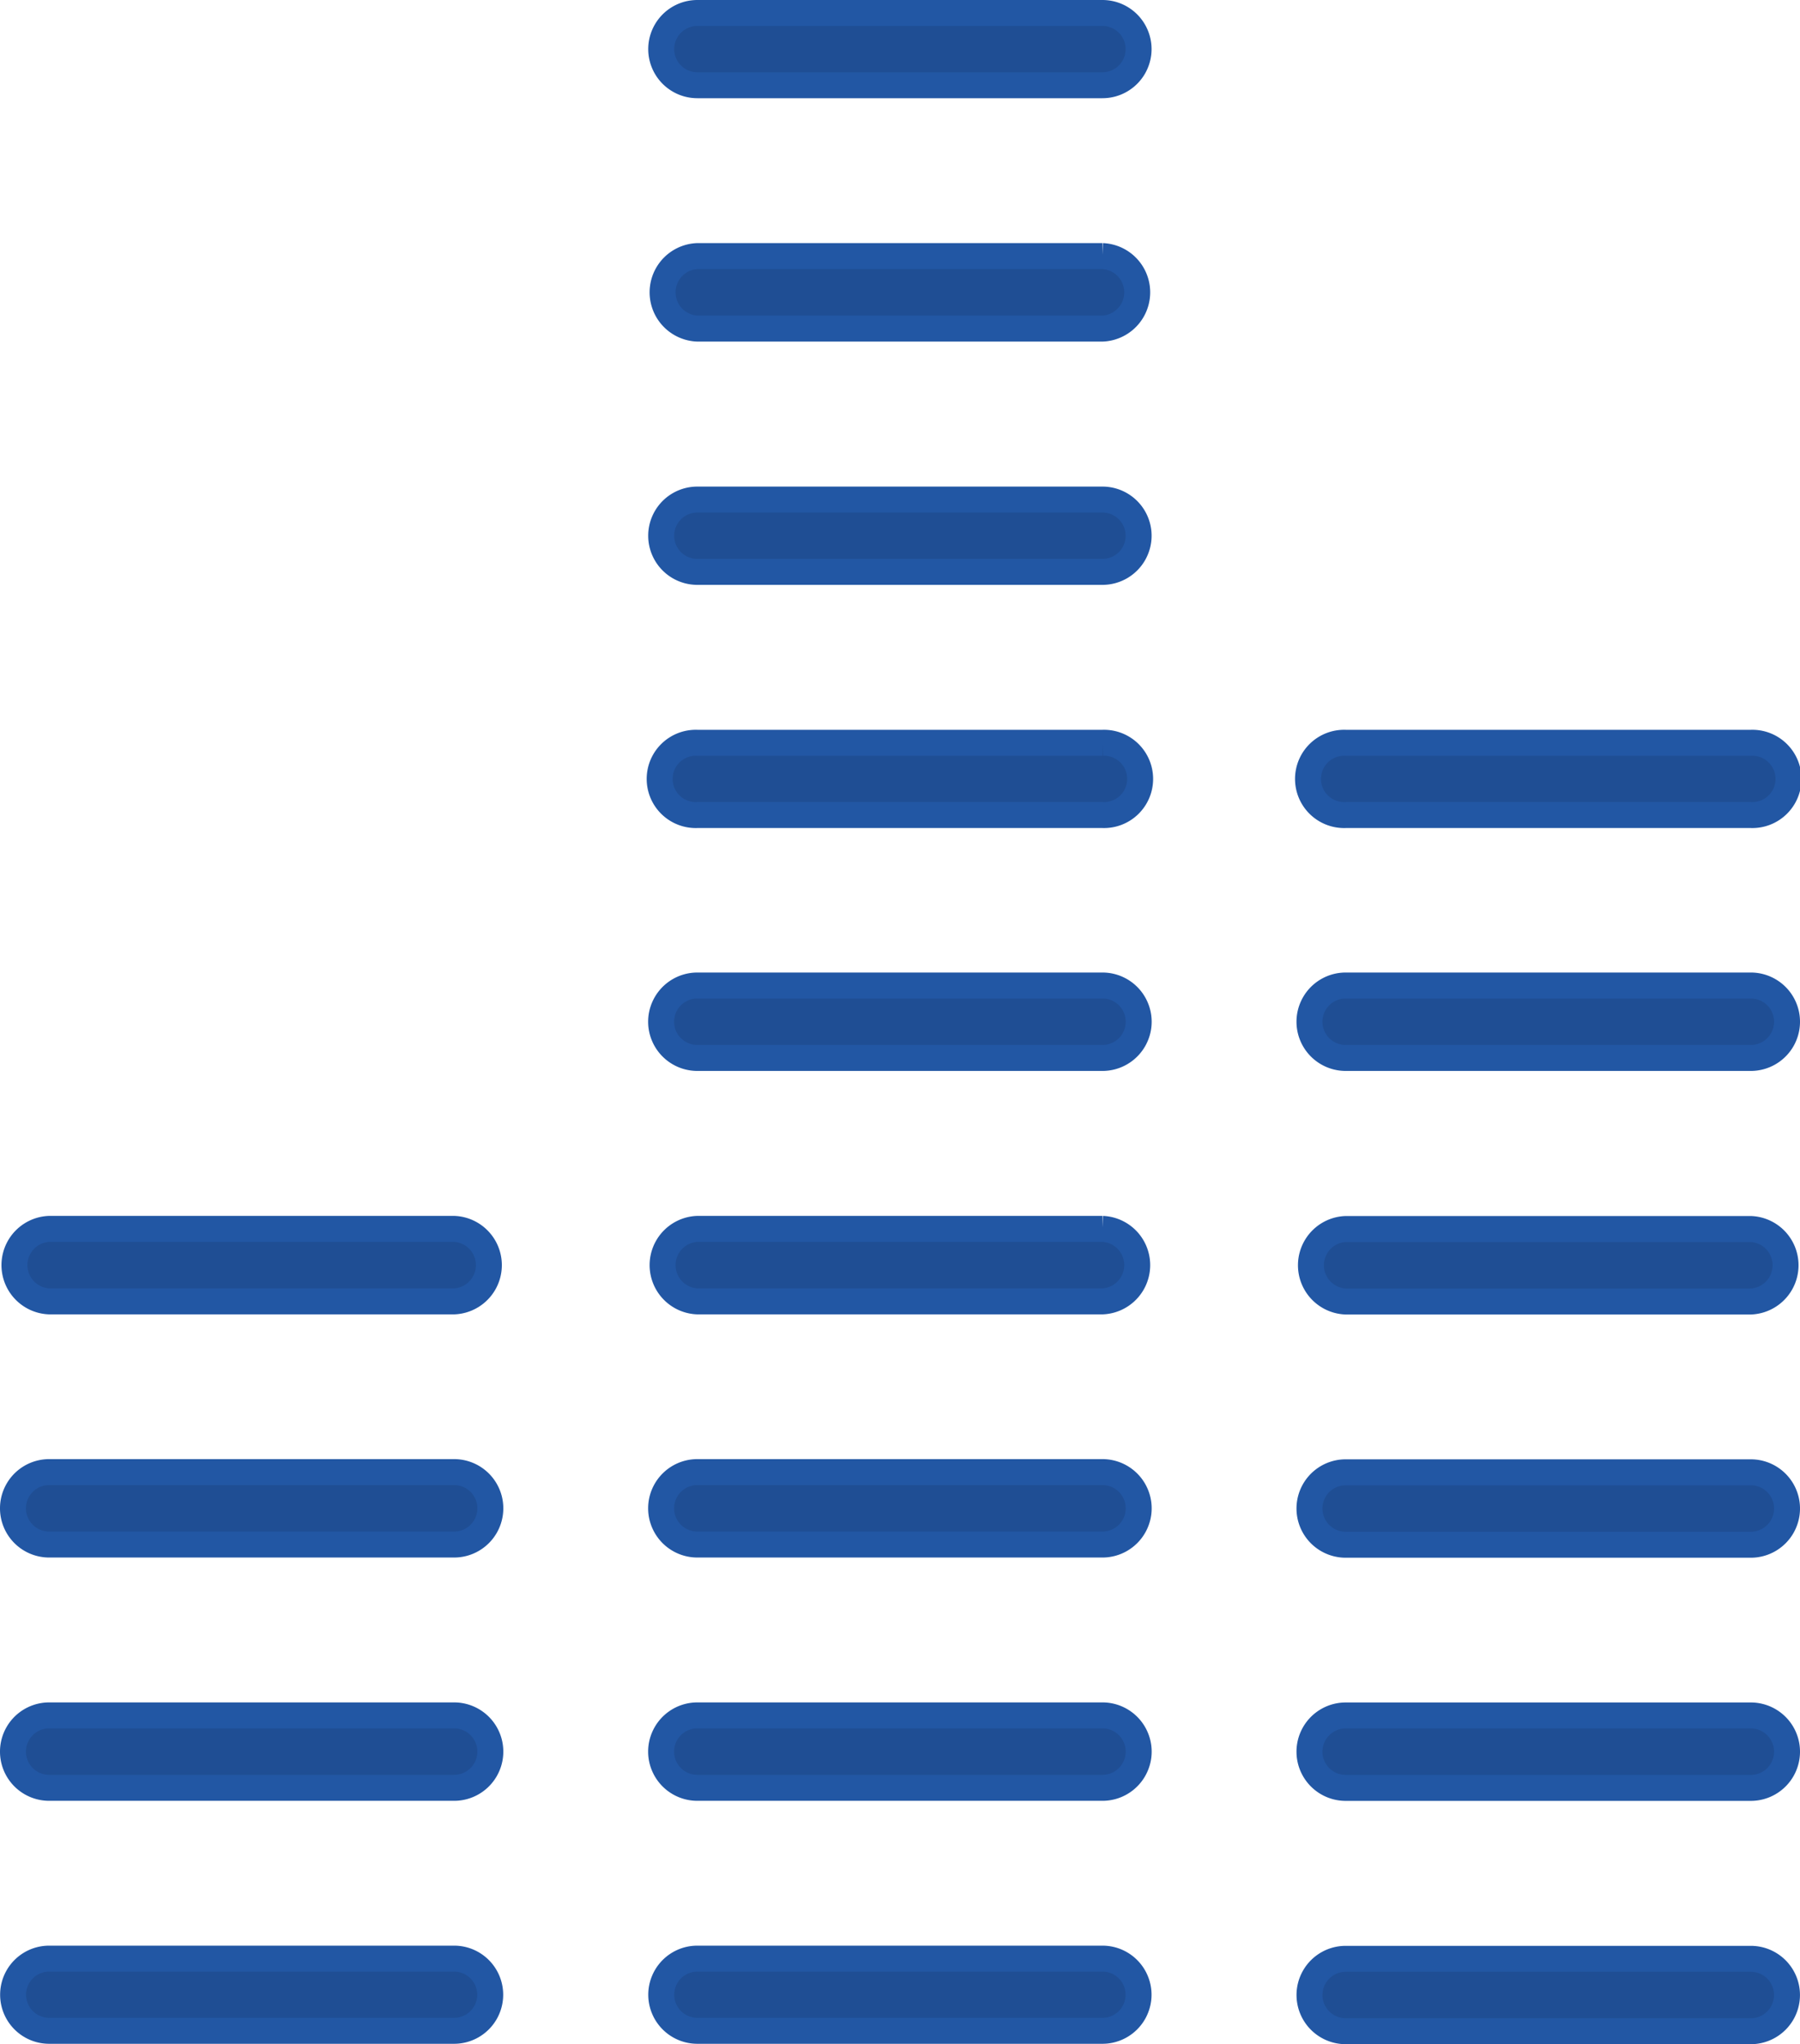 <svg xmlns="http://www.w3.org/2000/svg" width="27.738" height="31.49" viewBox="0 0 27.738 31.49">
  <g id="Group_12506" data-name="Group 12506" transform="translate(0.2 0.2)">
    <g id="Group_11839" data-name="Group 11839" transform="translate(0)">
      <path id="Path_178" data-name="Path 178" d="M51,542.618H44.76a.556.556,0,1,0,0,1.112H51a.556.556,0,1,0,0-1.112Z" transform="translate(-44.202 -512.645)" fill="#1f4e94" stroke="#2257a4" stroke-width="0.4"/>
      <path id="Path_179" data-name="Path 179" d="M51,539.864H44.76a.558.558,0,1,0,0,1.116H51a.558.558,0,1,0,0-1.116Z" transform="translate(-44.202 -513.638)" fill="#1f4e94" stroke="#2257a4" stroke-width="0.4"/>
      <path id="Path_180" data-name="Path 180" d="M51,537.11H44.76a.558.558,0,1,0,0,1.116H51a.558.558,0,1,0,0-1.116Z" transform="translate(-44.202 -514.632)" fill="#1f4e94" stroke="#2257a4" stroke-width="0.4"/>
      <path id="Path_181" data-name="Path 181" d="M51,534.356H44.76a.559.559,0,0,0,0,1.117H51a.559.559,0,0,0,0-1.117Z" transform="translate(-44.202 -515.625)" fill="#1f4e94" stroke="#2257a4" stroke-width="0.4"/>
      <path id="Path_182" data-name="Path 182" d="M58.344,542.618H52.1a.556.556,0,1,0,0,1.112h6.243a.556.556,0,1,0,0-1.112Z" transform="translate(-41.554 -512.645)" fill="#1f4e94" stroke="#2257a4" stroke-width="0.4"/>
      <path id="Path_183" data-name="Path 183" d="M58.344,539.864H52.1a.558.558,0,1,0,0,1.116h6.243a.558.558,0,1,0,0-1.116Z" transform="translate(-41.554 -513.638)" fill="#1f4e94" stroke="#2257a4" stroke-width="0.4"/>
      <path id="Path_184" data-name="Path 184" d="M58.344,537.11H52.1a.558.558,0,1,0,0,1.116h6.243a.558.558,0,1,0,0-1.116Z" transform="translate(-41.554 -514.632)" fill="#1f4e94" stroke="#2257a4" stroke-width="0.4"/>
      <path id="Path_185" data-name="Path 185" d="M58.344,534.356H52.1a.559.559,0,0,0,0,1.117h6.243a.559.559,0,0,0,0-1.117Z" transform="translate(-41.554 -515.625)" fill="#1f4e94" stroke="#2257a4" stroke-width="0.4"/>
      <path id="Path_186" data-name="Path 186" d="M58.344,531.6H52.1a.558.558,0,0,0,0,1.116h6.243a.558.558,0,0,0,0-1.116Z" transform="translate(-41.554 -516.618)" fill="#1f4e94" stroke="#2257a4" stroke-width="0.4"/>
      <path id="Path_187" data-name="Path 187" d="M58.344,528.853H52.1a.557.557,0,1,0,0,1.113h6.243a.557.557,0,1,0,0-1.113Z" transform="translate(-41.554 -517.61)" fill="#1f4e94" stroke="#2257a4" stroke-width="0.4"/>
      <path id="Path_188" data-name="Path 188" d="M58.344,526.1H52.1a.557.557,0,1,0,0,1.114h6.243a.557.557,0,1,0,0-1.114Z" transform="translate(-41.554 -518.604)" fill="#1f4e94" stroke="#2257a4" stroke-width="0.4"/>
      <path id="Path_189" data-name="Path 189" d="M58.344,523.343H52.1a.559.559,0,0,0,0,1.117h6.243a.559.559,0,0,0,0-1.117Z" transform="translate(-41.554 -519.598)" fill="#1f4e94" stroke="#2257a4" stroke-width="0.4"/>
      <path id="Path_190" data-name="Path 190" d="M58.344,520.591H52.1a.556.556,0,1,0,0,1.113h6.243a.556.556,0,1,0,0-1.113Z" transform="translate(-41.554 -520.591)" fill="#1f4e94" stroke="#2257a4" stroke-width="0.4"/>
      <path id="Path_191" data-name="Path 191" d="M65.685,542.62H59.442a.557.557,0,0,0,0,1.115h6.243a.557.557,0,1,0,0-1.115Z" transform="translate(-38.905 -512.644)" fill="#1f4e94" stroke="#2257a4" stroke-width="0.4"/>
      <path id="Path_192" data-name="Path 192" d="M65.685,539.865H59.442a.558.558,0,0,0,0,1.116h6.243a.558.558,0,0,0,0-1.116Z" transform="translate(-38.905 -513.638)" fill="#1f4e94" stroke="#2257a4" stroke-width="0.4"/>
      <path id="Path_193" data-name="Path 193" d="M65.685,537.112H59.442a.558.558,0,0,0,0,1.116h6.243a.558.558,0,0,0,0-1.116Z" transform="translate(-38.905 -514.631)" fill="#1f4e94" stroke="#2257a4" stroke-width="0.4"/>
      <path id="Path_194" data-name="Path 194" d="M65.685,534.358H59.442a.559.559,0,0,0,0,1.117h6.243a.559.559,0,0,0,0-1.117Z" transform="translate(-38.905 -515.625)" fill="#1f4e94" stroke="#2257a4" stroke-width="0.4"/>
      <path id="Path_195" data-name="Path 195" d="M65.685,531.6H59.442a.558.558,0,0,0,0,1.116h6.243a.558.558,0,0,0,0-1.116Z" transform="translate(-38.905 -516.618)" fill="#1f4e94" stroke="#2257a4" stroke-width="0.4"/>
      <path id="Path_196" data-name="Path 196" d="M65.685,528.853H59.442a.557.557,0,1,0,0,1.113h6.243a.557.557,0,1,0,0-1.113Z" transform="translate(-38.905 -517.61)" fill="#1f4e94" stroke="#2257a4" stroke-width="0.4"/>
    </g>
  </g>
</svg>
